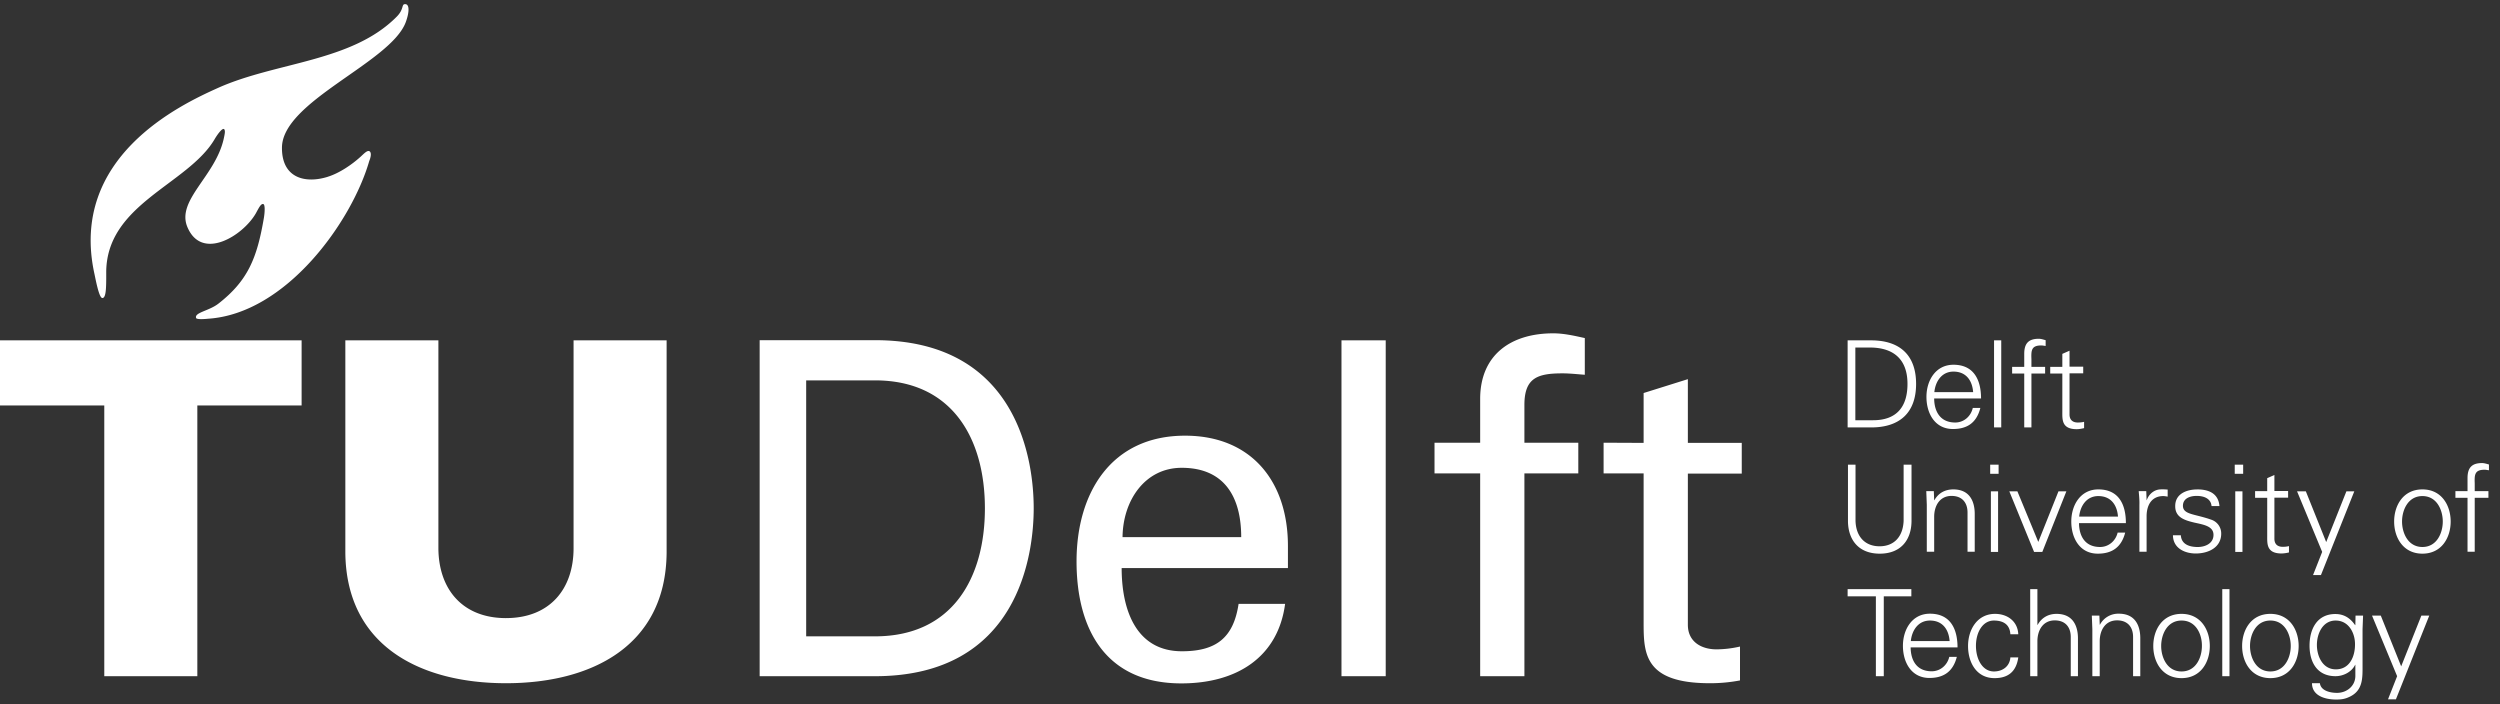 <svg xmlns="http://www.w3.org/2000/svg" width="181" height="51" fill="#fff" xmlns:v="https://vecta.io/nano"><rect width="100%" height="100%" fill="#333333" stroke="none"/><path d="M36.632 44.75c3.165 0 4.894-2.097 4.894-5.059v-15.05h6.737v15.393c-.064 6.775-5.491 9.431-11.63 9.431s-11.554-2.657-11.63-9.431V24.642h6.737v15.05c.013 2.949 1.729 5.059 4.894 5.059zm44.64-5.86c.025-2.644 1.614-5.021 4.283-5.021 3.101 0 4.309 2.123 4.309 5.021h-8.593zm11.974 2.224v-1.589c0-4.678-2.657-7.982-7.449-7.982-5.351 0-7.855 4.144-7.855 9.101 0 4.983 2.161 8.834 7.588 8.834 4.042 0 7.004-1.919 7.512-5.758h-3.368c-.369 2.453-1.614 3.432-4.106 3.432-3.267 0-4.36-2.911-4.36-6.025h12.037v-.013zm7.08-16.472h-3.203v24.316h3.203V24.642zM7.55 48.957h6.737v-19.6h7.55v-4.716H0v4.716h7.55v19.6zm16.194-36.162c-1.64.521-3.343.102-3.33-2.097 0-3.356 7.868-6.165 8.961-9.088.267-.725.292-1.335-.064-1.309-.254.013-.051.381-.61.928-3.254 3.267-8.72 3.254-12.914 5.135-2.746 1.233-10.804 5.021-8.948 13.473.089.407.33 1.741.572 1.741.28 0 .28-.801.28-1.767-.064-5.033 5.898-6.432 7.842-9.724.229-.394.636-.941.725-.686.051.127.013.305-.064.661-.61 2.707-3.432 4.436-2.631 6.368 1.042 2.504 4.029.636 4.957-.979.241-.445.381-.724.546-.674.127.038.114.547.038 1.004-.496 2.911-1.157 4.538-3.292 6.203-.686.534-1.754.636-1.614 1.042.038.102.496.089.864.051 5.669-.369 10.41-7.042 11.669-11.414.127-.305.165-.597.038-.699-.165-.127-.419.165-.674.394-.648.585-1.538 1.182-2.351 1.436zm111.727 11.847c2.072 0 3.254 1.068 3.254 3.152s-1.182 3.152-3.254 3.152h-1.703v-6.305h1.703zm.14 5.783c1.767 0 2.491-1.042 2.491-2.631 0-1.856-1.093-2.682-2.885-2.631h-.89v5.262h1.284zm4.423-1.551c.013.928.445 1.716 1.525 1.716.623 0 1.132-.445 1.271-1.055h.547c-.267 1.055-.928 1.525-1.983 1.525-1.309 0-1.919-1.131-1.919-2.326 0-1.182.661-2.326 1.957-2.326 1.462 0 1.996 1.08 1.996 2.441h-3.394v.025zm2.822-.483c-.064-.852-.521-1.487-1.424-1.487-.851 0-1.309.712-1.385 1.487h2.809zm2.034 2.555h-.521v-6.305h.521v6.305zm1.665 0v-3.902h-.877v-.483h.877v-.941c0-.75.305-1.093 1.055-1.093.165 0 .343.064.495.102v.419c-.101-.013-.216-.038-.317-.038-.712 0-.738.356-.712.991v.559h.991v.483h-.991v3.902h-.521zm2.758-3.902h-.877v-.483h.877v-.941l.521-.229v1.157h.991v.483h-.991v2.936c-.013.407.203.623.597.623.153 0 .318-.013.458-.051v.458c-.165.038-.356.076-.534.076-1.106 0-1.042-.712-1.042-1.297v-2.733zm-14.973 6.597v4.08c.038 1.144.699 1.83 1.741 1.83s1.691-.686 1.741-1.83v-4.08h.572v4.093c-.012 1.36-.775 2.352-2.3 2.352s-2.288-.991-2.301-2.352v-4.093h.547zm5.681 6.304h-.521v-3.394l-.038-.991h.547l.025.648.013.013c.305-.547.801-.788 1.373-.788 1.436 0 1.55 1.271 1.55 1.767v2.746h-.521v-2.834c0-.763-.432-1.208-1.157-1.208-.864 0-1.258.724-1.258 1.513v2.529h-.013zm4.678-5.643h-.61v-.661h.61v.661zm-.038 1.271v4.385h-.521v-4.385h.521zm1.398 0l1.513 3.661 1.461-3.661h.572l-1.741 4.385h-.598l-1.792-4.385h.585zm4.461 2.313c.013.941.445 1.716 1.526 1.716.623 0 1.131-.445 1.271-1.042h.546c-.267 1.042-.928 1.525-1.983 1.525-1.309 0-1.919-1.131-1.919-2.326 0-1.182.661-2.326 1.958-2.326 1.474 0 1.995 1.08 1.995 2.44h-3.394v.013zm2.822-.483c-.063-.852-.521-1.487-1.423-1.487-.852 0-1.31.712-1.386 1.487h2.809zm2.072 2.542h-.521v-3.394c.013-.343-.026-.686-.051-.991h.547l.025.648h.013c.152-.445.546-.763.991-.775.178-.013.343 0 .521.013v.508c-.101-.013-.216-.038-.317-.038-.776 0-1.183.559-1.208 1.398v2.631zm3.673-4.512c.827 0 1.526.292 1.602 1.208h-.572c-.051-.547-.547-.737-1.08-.737-.496 0-.992.191-.992.712 0 .648.852.585 2.034 1.004a1.05 1.05 0 0 1 .737 1.017c0 .991-.915 1.436-1.843 1.436-.763 0-1.64-.356-1.652-1.322h.572c.038.661.622.852 1.22.852.559 0 1.144-.267 1.144-.877 0-.623-.687-.737-1.386-.89-.686-.165-1.385-.369-1.385-1.182-.013-.903.826-1.22 1.601-1.22zm3.318-1.131h-.61v-.661h.61v.661zm-.051 1.271v4.385h-.521v-4.385h.521zm1.792.47h-.877v-.483h.877v-.941l.521-.229v1.157h.992v.483h-.992v2.936c-.012.407.204.623.598.623a1.8 1.8 0 0 0 .457-.051v.458a2.45 2.45 0 0 1-.533.076c-1.106 0-1.043-.712-1.043-1.297v-2.733zm2.797-.47l1.474 3.673 1.462-3.673h.572l-2.415 6.063h-.572l.661-1.678-1.818-4.385h.636zm10.486 2.186c0 1.157-.648 2.326-2.046 2.326s-2.047-1.169-2.047-2.326.648-2.326 2.047-2.326 2.046 1.169 2.046 2.326zm-2.046-1.843c-1.055 0-1.475 1.03-1.475 1.843s.42 1.843 1.475 1.843 1.474-1.03 1.474-1.843-.419-1.843-1.474-1.843zm3.266 4.029v-3.902h-.877v-.483h.877v-.941c0-.75.305-1.093 1.055-1.093.165 0 .343.064.496.102v.419c-.102-.013-.216-.038-.318-.038-.712 0-.737.356-.712.991v.559h.992v.483h-.992v3.902h-.521zm-42.848 3.229h-2.033v-.521h4.614v.521h-1.996v5.783h-.572v-5.783h-.013zm2.53 3.711c.013.941.445 1.716 1.525 1.716.623 0 1.131-.445 1.271-1.042h.547c-.267 1.042-.928 1.525-1.983 1.525-1.309 0-1.919-1.131-1.919-2.326 0-1.182.661-2.326 1.957-2.326 1.462 0 1.996 1.08 1.996 2.441h-3.394v.013zm2.822-.47c-.064-.852-.521-1.487-1.424-1.487-.852 0-1.309.712-1.385 1.487h2.809zm4.398-.496c-.039-.674-.471-.991-1.195-.991-.801 0-1.297.839-1.297 1.83 0 1.004.496 1.856 1.297 1.856.686 0 1.156-.419 1.195-1.017h.572c-.14 1.004-.712 1.5-1.716 1.5-1.31 0-1.92-1.131-1.92-2.326 0-1.182.661-2.326 1.958-2.326.902 0 1.639.547 1.678 1.474h-.572zm1.957-.673h.013c.305-.547.8-.801 1.372-.801 1.437 0 1.551 1.271 1.551 1.767v2.746h-.521v-2.834c0-.763-.432-1.207-1.157-1.207-.864 0-1.258.724-1.258 1.513v2.529h-.521v-6.304h.521v2.593zm4.5 3.711h-.522v-3.394l-.038-.992h.547l.025.648.013.013a1.5 1.5 0 0 1 1.373-.801c1.436 0 1.551 1.271 1.551 1.767v2.758h-.522v-2.834c0-.763-.432-1.208-1.156-1.208-.865 0-1.259.724-1.259 1.513v2.529h-.012zm7.982-2.186c0 1.157-.648 2.326-2.046 2.326s-2.047-1.169-2.047-2.326.648-2.326 2.047-2.326 2.046 1.169 2.046 2.326zm-2.046-1.843c-1.055 0-1.475 1.03-1.475 1.843s.42 1.843 1.475 1.843 1.474-1.03 1.474-1.843c.013-.813-.407-1.843-1.474-1.843zm3.47 4.029h-.522v-6.304h.522v6.304zm5.008-2.186c0 1.157-.649 2.326-2.047 2.326s-2.046-1.169-2.046-2.326.648-2.326 2.046-2.326 2.047 1.169 2.047 2.326zm-2.047-1.843c-1.055 0-1.474 1.03-1.474 1.843s.419 1.843 1.474 1.843 1.475-1.03 1.475-1.843-.42-1.843-1.475-1.843zm6.165-.356h.546l-.038.991v2.631c0 .877.038 1.792-.928 2.25-.343.165-.584.203-.991.203-.788 0-1.741-.267-1.741-1.182h.572c.063.521.686.699 1.245.699.687 0 1.309-.483 1.322-1.208v-.826h-.013c-.254.521-.851.826-1.423.826-1.322 0-1.881-1.004-1.881-2.212 0-1.182.533-2.288 1.868-2.288.636 0 1.093.305 1.436.813l.013-.038.013-.661zm-1.436.356c-.954 0-1.361.966-1.361 1.767s.407 1.767 1.373 1.767c1.004 0 1.386-.941 1.386-1.792.012-.839-.458-1.741-1.398-1.741zm3.266-.356l1.475 3.673 1.461-3.673h.572l-2.415 6.063h-.572l.661-1.678-1.817-4.385h.635zm-62.003 4.385V34.276h3.902v-2.224h-3.902v-2.733c0-1.957.941-2.288 2.758-2.288.534 0 1.081.064 1.615.102v-2.657c-.75-.165-1.513-.343-2.288-.343-3.025 0-5.288 1.525-5.288 4.754v3.165h-3.305v2.224h3.305v14.681h3.203zm5.733-16.905v2.224h2.898v10.779c0 2.25.038 4.411 4.792 4.411a11.66 11.66 0 0 0 2.186-.203V46.81a7.78 7.78 0 0 1-1.691.203c-1.144 0-2.084-.572-2.084-1.779V34.289h3.902v-2.224h-3.902v-4.614l-3.203 1.004v3.61l-2.898-.013zM54.999 48.957h8.351c10.397 0 11.49-8.809 11.49-12.164s-1.093-12.164-11.49-12.164h-8.351v24.328zm3.368-21.418h4.983c5.618 0 7.957 4.245 7.957 9.266s-2.339 9.266-7.957 9.266h-4.983V27.54z"/></svg>
